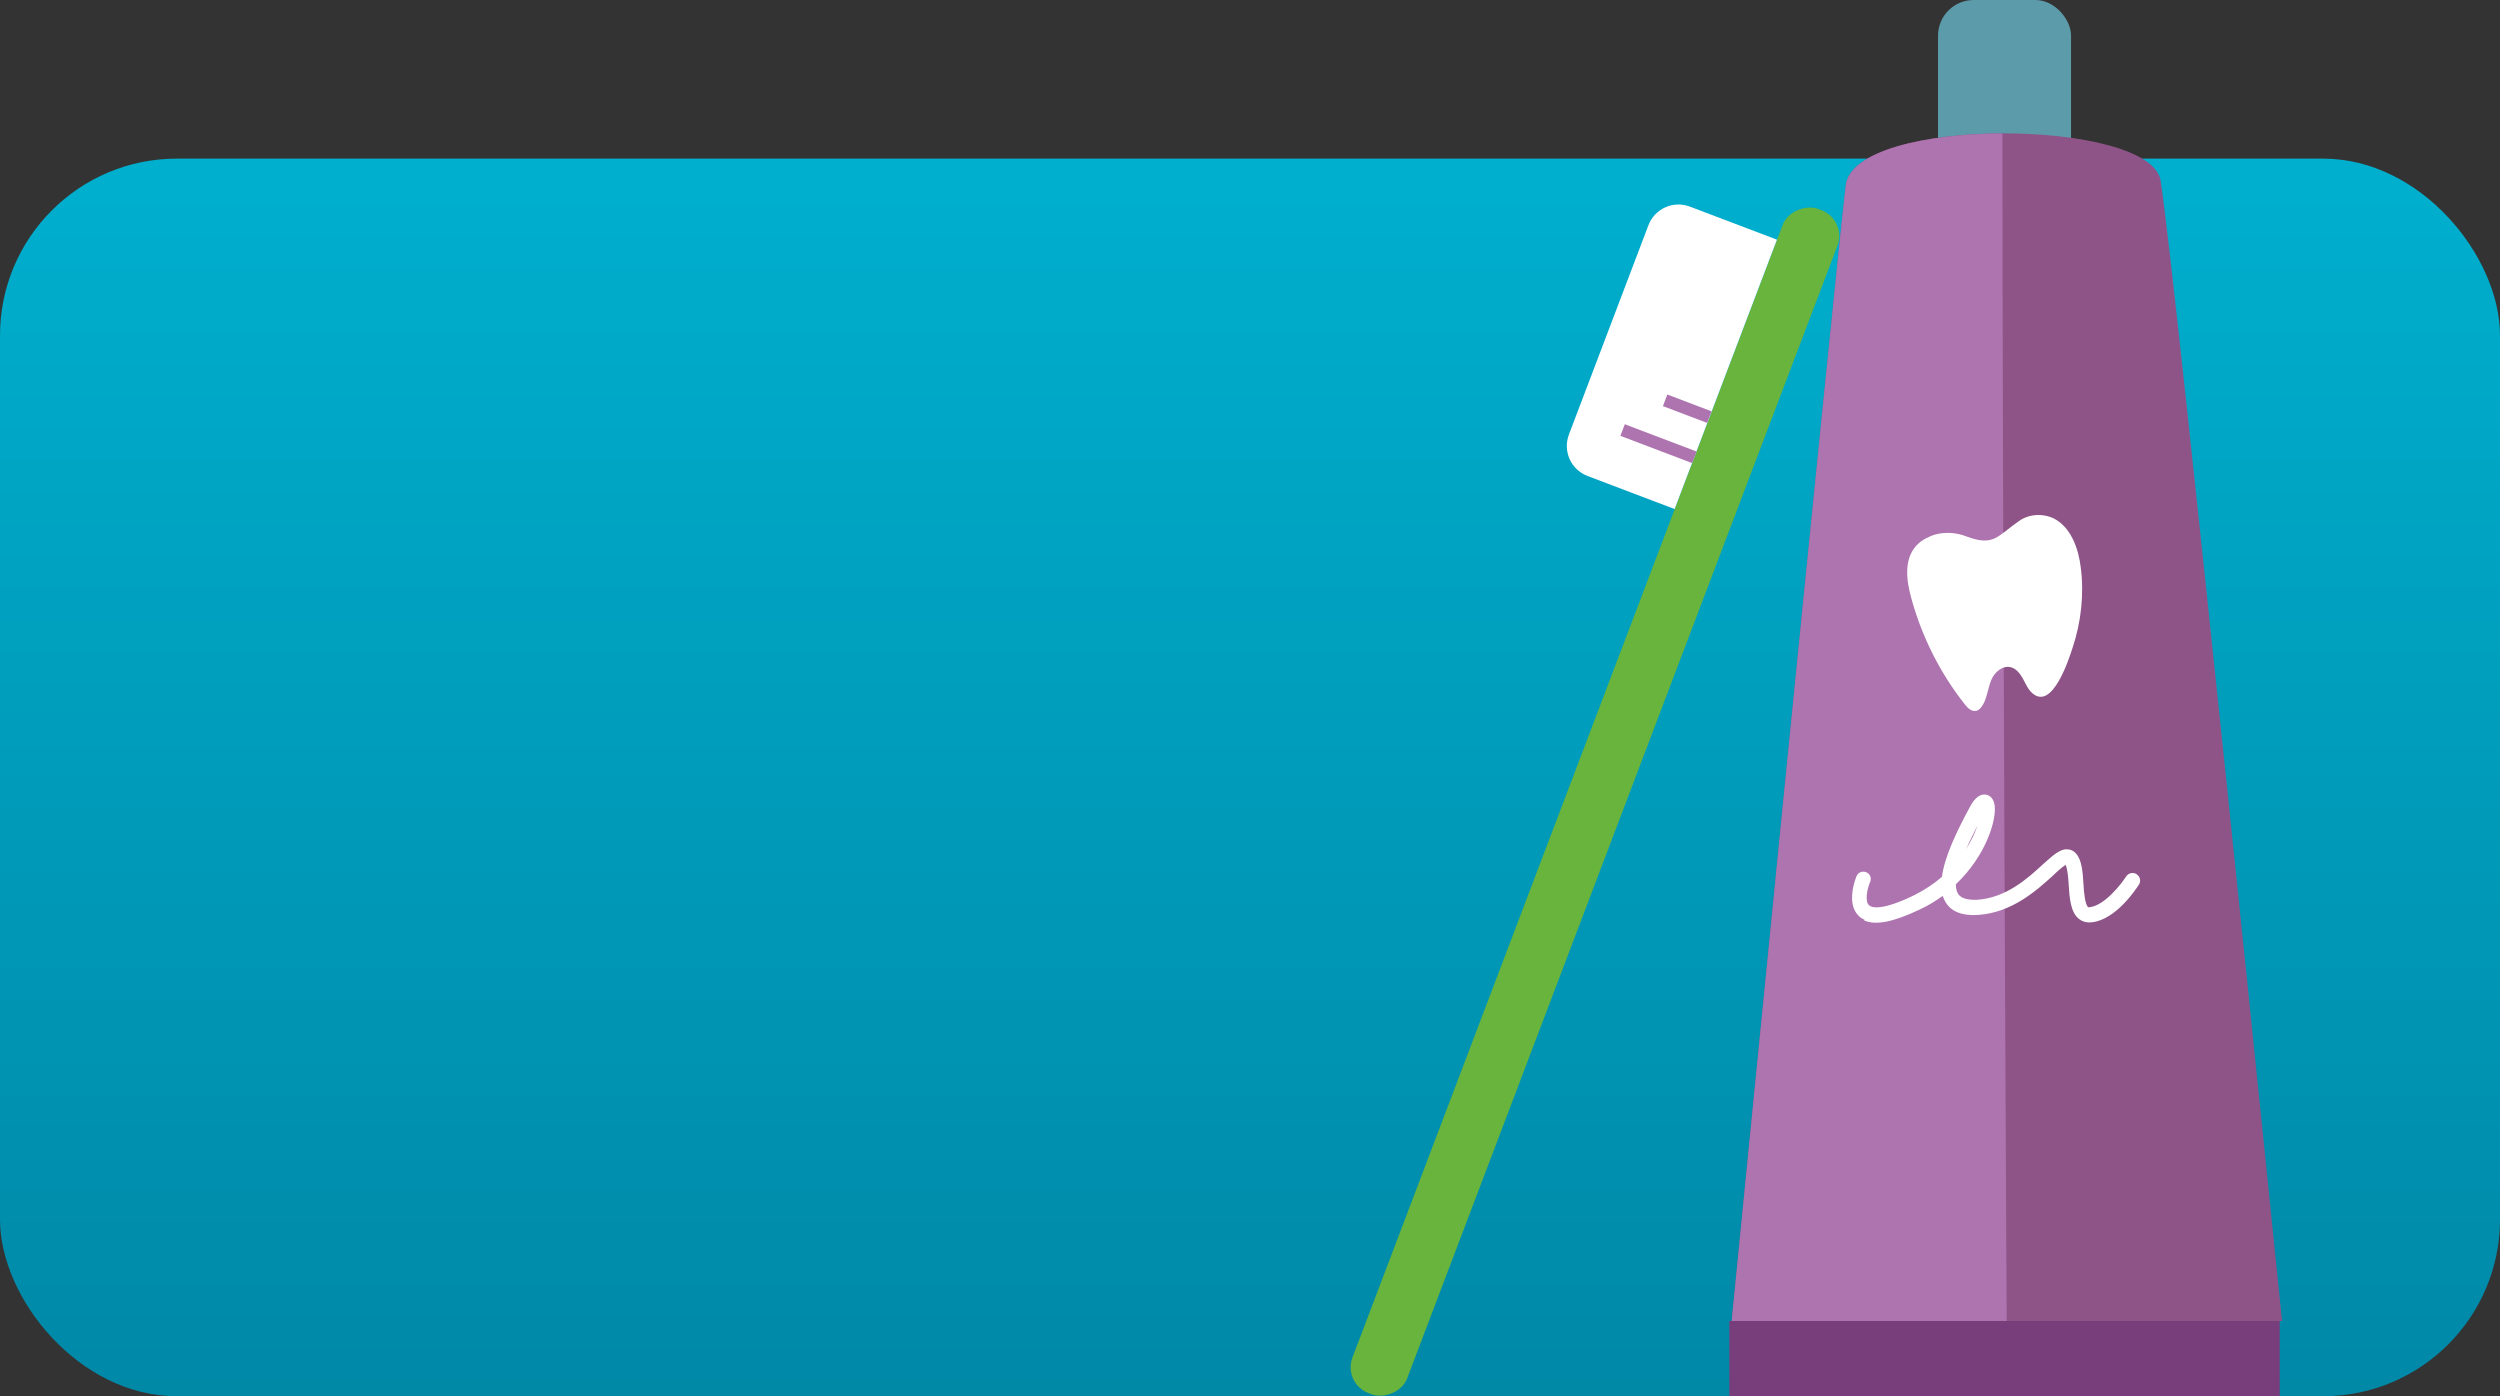 <?xml version="1.0" encoding="UTF-8"?>
<svg id="Layer_1" data-name="Layer 1" xmlns="http://www.w3.org/2000/svg" xmlns:xlink="http://www.w3.org/1999/xlink" viewBox="0 0 64.46 36">
  <rect x="0" y="0" width="64.46" height="36" fill="#333333" stroke="none"/>
  <defs>
    <style>
      .cls-1 {
        fill: #5c9baa;
      }

      .cls-2 {
        fill: #68b43d;
      }

      .cls-3 {
        fill: url(#linear-gradient);
      }

      .cls-4 {
        fill: #8e5487;
      }

      .cls-5 {
        fill: #fff;
      }

      .cls-6 {
        fill: #ae74af;
      }

      .cls-7 {
        fill: #783d7b;
      }
    </style>
    <linearGradient id="linear-gradient" x1="32.23" y1="4.09" x2="32.23" y2="36" gradientUnits="userSpaceOnUse">
      <stop offset="0" stop-color="#00afce"/>
      <stop offset="1" stop-color="#0088a7"/>
    </linearGradient>
  </defs>
  <rect class="cls-3" x="0" y="4.09" width="64.46" height="31.91" rx="4.56" ry="4.56"/>
  <g>
    <rect class="cls-1" x="49.97" y="0" width="3.43" height="4.86" rx=".92" ry=".92"/>
    <path class="cls-4" d="M58.84,34.06h-14.19s2.56-25.93,2.94-29.27c.2-1.82,7.87-1.74,8.12-.13.4,2.57,3.13,29.4,3.13,29.4Z"/>
    <path class="cls-6" d="M51.75,34.06h-7.1s2.56-25.93,2.94-29.27c.1-.91,2.07-1.34,4.04-1.35,0,9.88.11,30.62.11,30.62Z"/>
    <rect class="cls-7" x="44.59" y="34.06" width="14.19" height="2.05"/>
    <path class="cls-5" d="M49.75,13.84c-.1.04-.19.09-.27.16-.41.36-.33.95-.2,1.42.27.99.74,1.93,1.38,2.74.07.09.16.18.27.17.09,0,.16-.09.21-.18.1-.19.12-.41.2-.61.08-.2.28-.38.49-.34.15.03.25.16.33.3.07.13.13.28.25.38.51.43.93-.87,1.03-1.18.22-.66.3-1.38.21-2.07-.06-.49-.25-1.03-.69-1.26-.29-.14-.65-.12-.91.07-.55.38-.64.66-1.35.39-.28-.11-.64-.13-.94,0Z"/>
    <path class="cls-5" d="M48.08,23.72c-.06-.03-.11-.06-.15-.1-.34-.32-.09-.96-.06-1.03.04-.1.15-.14.25-.1.1.04.14.15.1.25-.08.18-.14.5-.03.6.05.05.28.17,1.15-.25.28-.14.52-.3.73-.48.07-.53.39-1.19.72-1.8.05-.1.2-.36.42-.32.06.01.19.06.22.28.05.36-.21,1.28-1,2.03,0,.1.02.19.06.25.07.11.24.16.49.15.74-.05,1.29-.54,1.69-.91.27-.24.45-.41.64-.39.08,0,.16.04.22.11.15.17.17.47.19.78.01.21.04.53.12.6,0,0,.01.01.05,0,.38-.05.8-.59.93-.79.06-.09.18-.12.27-.06.09.06.12.18.06.27-.06.09-.58.9-1.21.97-.17.02-.28-.04-.34-.09-.21-.17-.24-.53-.26-.87-.01-.18-.03-.41-.08-.52-.08.05-.22.17-.33.28-.42.38-1.05.95-1.92,1.01-.41.03-.69-.08-.84-.32-.03-.05-.06-.11-.08-.17-.18.13-.37.25-.59.35-.67.32-1.14.42-1.44.28ZM50.99,21.28c-.09.18-.2.4-.3.62.14-.22.24-.44.3-.62Z"/>
  </g>
  <g>
    <rect class="cls-2" x="24.8" y="19.91" width="32.66" height="1.51" rx=".71" ry=".71" transform="translate(7.2 51.78) rotate(-69.2)"/>
    <path class="cls-5" d="M40.11,7.46h5.76c.46,0,.83.37.83.83v2.4h-7.43v-2.4c0-.46.37-.83.83-.83Z" transform="translate(19.24 46.04) rotate(-69.2)"/>
    <rect class="cls-6" x="42.61" y="10.45" width=".32" height="1.98" transform="translate(16.88 47.36) rotate(-69.2)"/>
    <rect class="cls-6" x="43.35" y="9.93" width=".32" height="1.22" transform="translate(18.2 47.47) rotate(-69.2)"/>
  </g>
</svg>